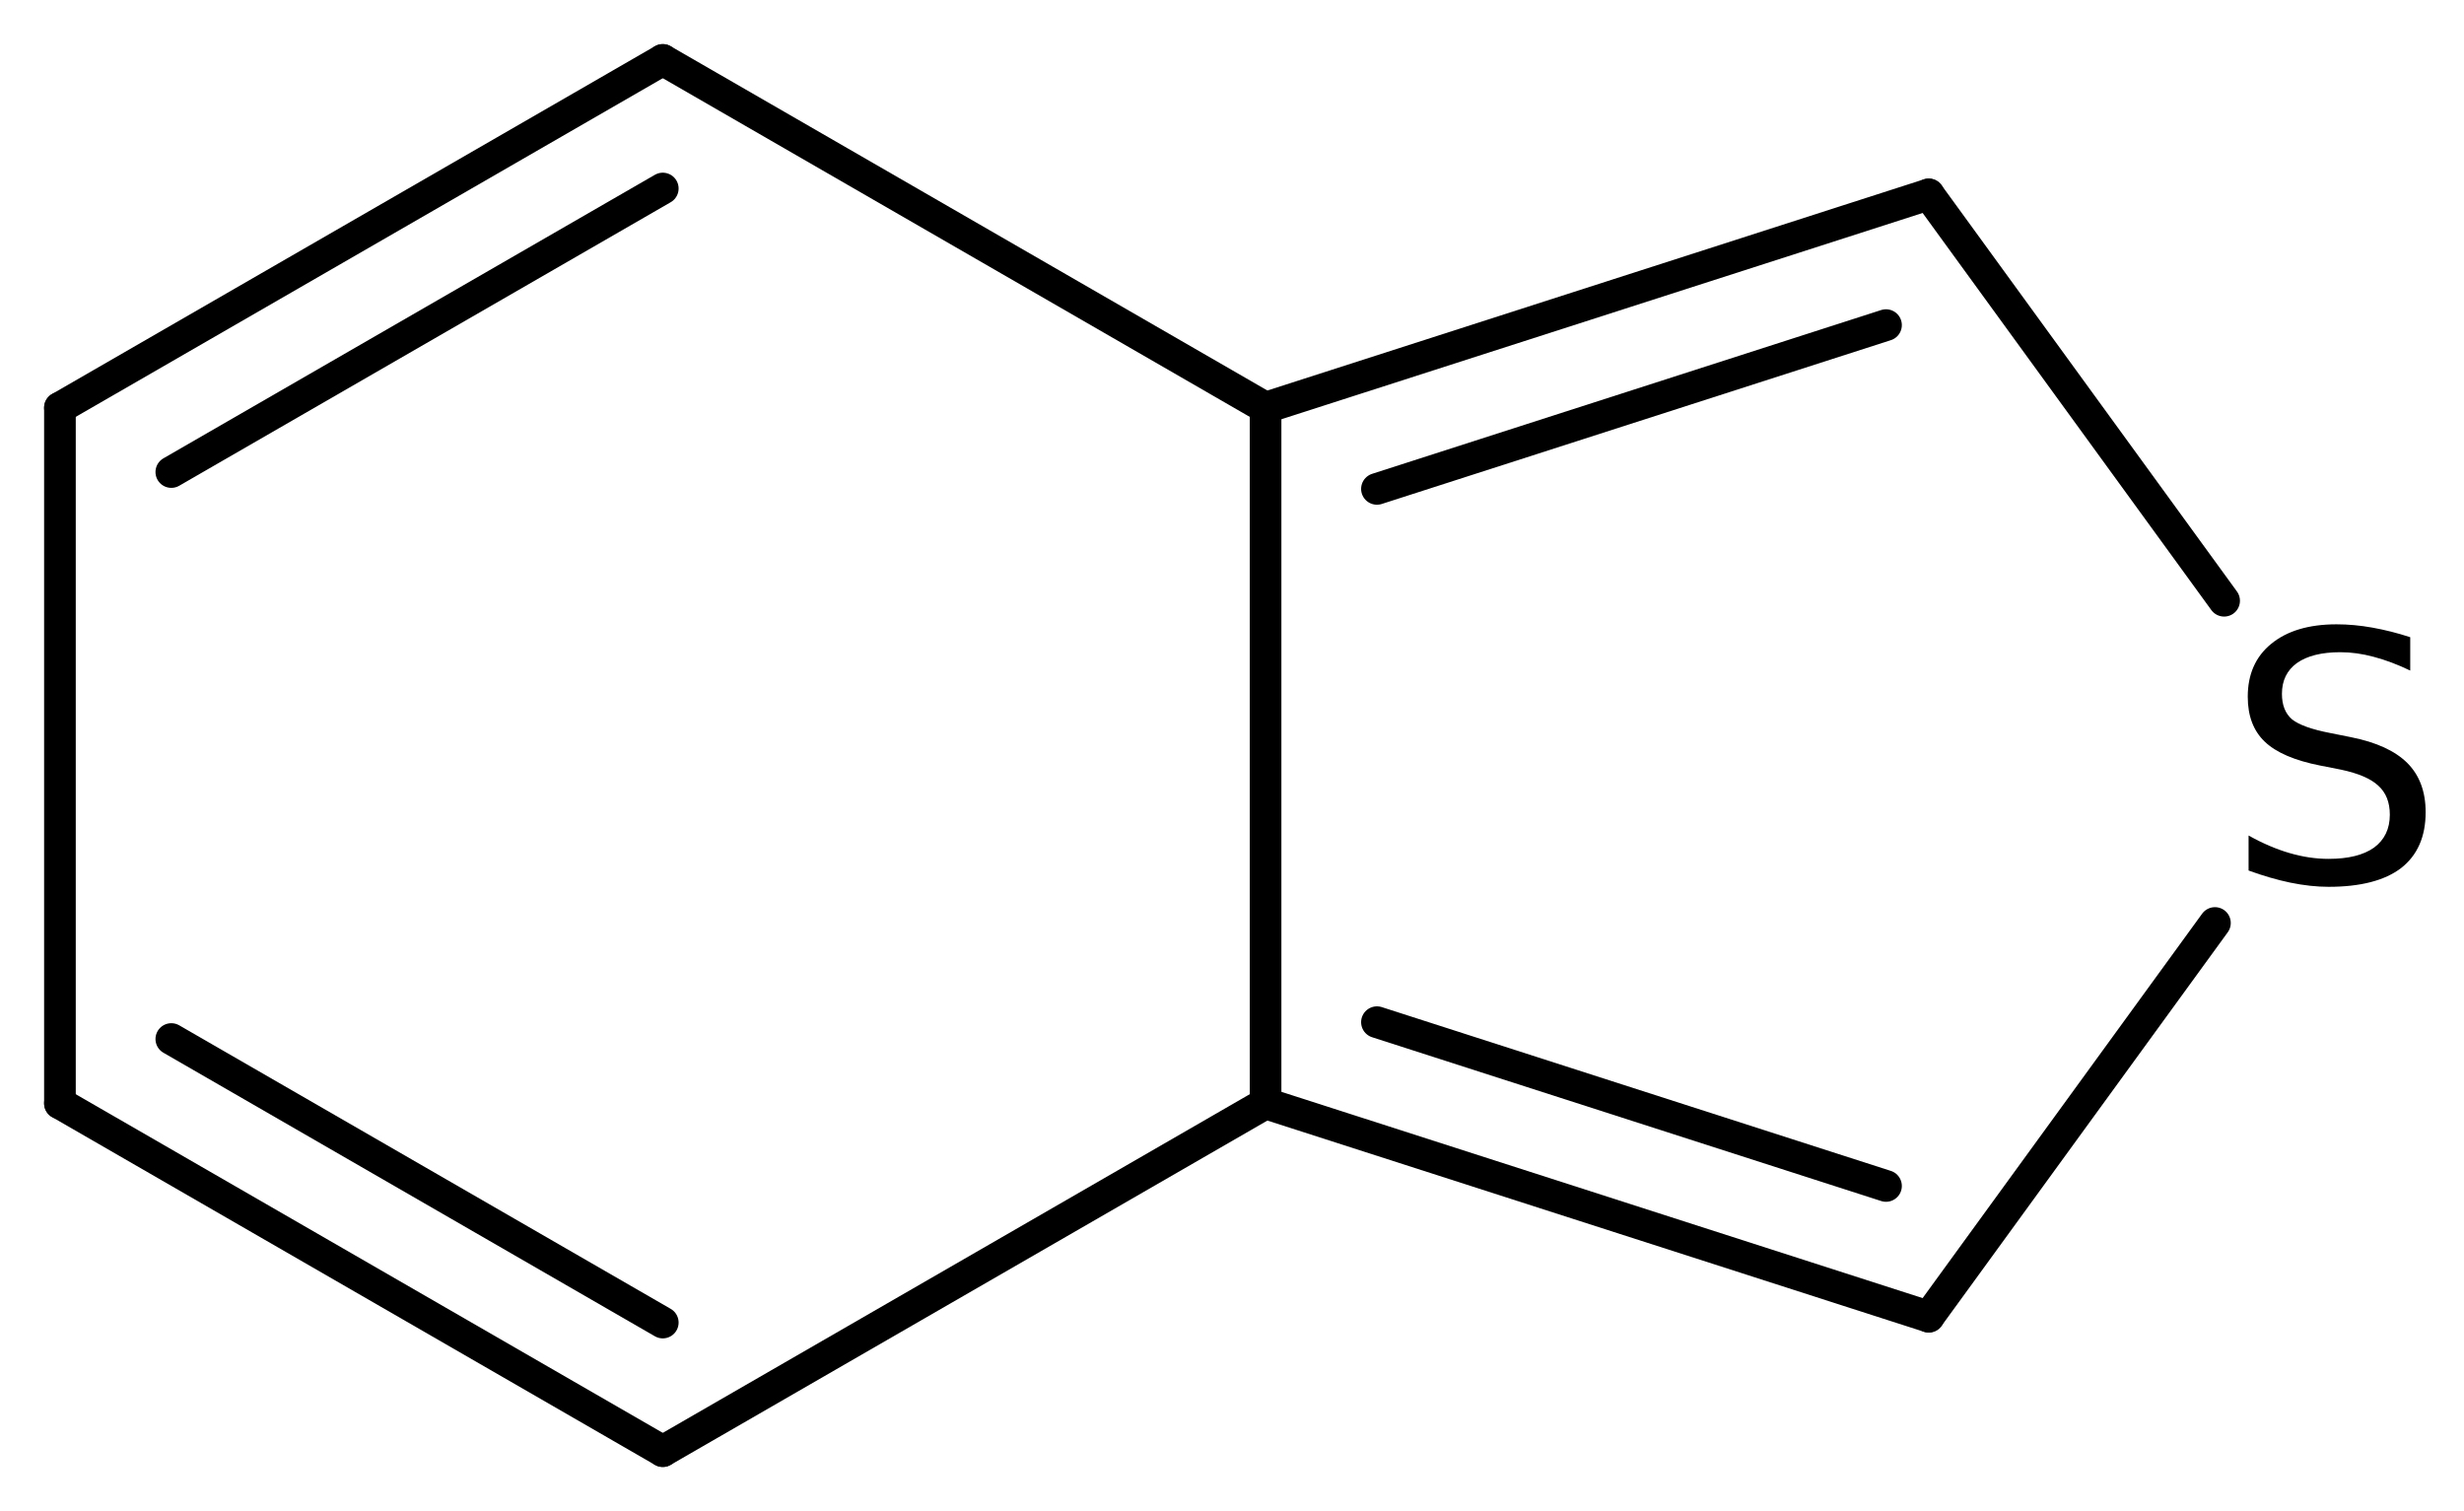 <?xml version='1.0' encoding='UTF-8'?>
<!DOCTYPE svg PUBLIC "-//W3C//DTD SVG 1.1//EN" "http://www.w3.org/Graphics/SVG/1.1/DTD/svg11.dtd">
<svg version='1.2' xmlns='http://www.w3.org/2000/svg' xmlns:xlink='http://www.w3.org/1999/xlink' width='35.972mm' height='22.059mm' viewBox='0 0 35.972 22.059'>
  <desc>Generated by the Chemistry Development Kit (http://github.com/cdk)</desc>
  <g stroke-linecap='round' stroke-linejoin='round' stroke='#000000' stroke-width='.462' fill='#000000'>
    <rect x='.0' y='.0' width='36.0' height='23.0' fill='#FFFFFF' stroke='none'/>
    <g id='mol1' class='mol'>
      <g id='mol1bnd1' class='bond'>
        <line x1='9.676' y1='.875' x2='.875' y2='5.952'/>
        <line x1='9.676' y1='2.752' x2='2.501' y2='6.891'/>
      </g>
      <line id='mol1bnd2' class='bond' x1='9.676' y1='.875' x2='18.476' y2='5.952'/>
      <g id='mol1bnd3' class='bond'>
        <line x1='28.157' y1='2.838' x2='18.476' y2='5.952'/>
        <line x1='27.534' y1='4.746' x2='20.102' y2='7.137'/>
      </g>
      <line id='mol1bnd4' class='bond' x1='28.157' y1='2.838' x2='32.47' y2='8.77'/>
      <line id='mol1bnd5' class='bond' x1='32.336' y1='13.474' x2='28.157' y2='19.221'/>
      <g id='mol1bnd6' class='bond'>
        <line x1='18.476' y1='16.107' x2='28.157' y2='19.221'/>
        <line x1='20.102' y1='14.922' x2='27.534' y2='17.313'/>
      </g>
      <line id='mol1bnd7' class='bond' x1='18.476' y1='5.952' x2='18.476' y2='16.107'/>
      <line id='mol1bnd8' class='bond' x1='18.476' y1='16.107' x2='9.676' y2='21.184'/>
      <g id='mol1bnd9' class='bond'>
        <line x1='.875' y1='16.107' x2='9.676' y2='21.184'/>
        <line x1='2.501' y1='15.168' x2='9.676' y2='19.307'/>
      </g>
      <line id='mol1bnd10' class='bond' x1='.875' y1='5.952' x2='.875' y2='16.107'/>
      <path id='mol1atm5' class='atom' d='M35.187 9.302v.487q-.279 -.134 -.535 -.201q-.249 -.067 -.486 -.067q-.408 .0 -.633 .158q-.219 .159 -.219 .45q.0 .244 .146 .371q.152 .122 .56 .201l.304 .061q.553 .11 .821 .377q.267 .268 .267 .718q.0 .535 -.358 .815q-.359 .274 -1.059 .274q-.261 -.0 -.559 -.061q-.292 -.061 -.609 -.177v-.511q.305 .171 .597 .256q.291 .085 .571 .085q.432 .0 .663 -.164q.231 -.17 .231 -.481q.0 -.273 -.17 -.425q-.164 -.152 -.541 -.232l-.304 -.06q-.56 -.11 -.809 -.347q-.25 -.237 -.25 -.657q.0 -.493 .341 -.772q.347 -.286 .955 -.286q.255 -.0 .523 .048q.274 .049 .553 .14z' stroke='none'/>
    </g>
  </g>
</svg>
